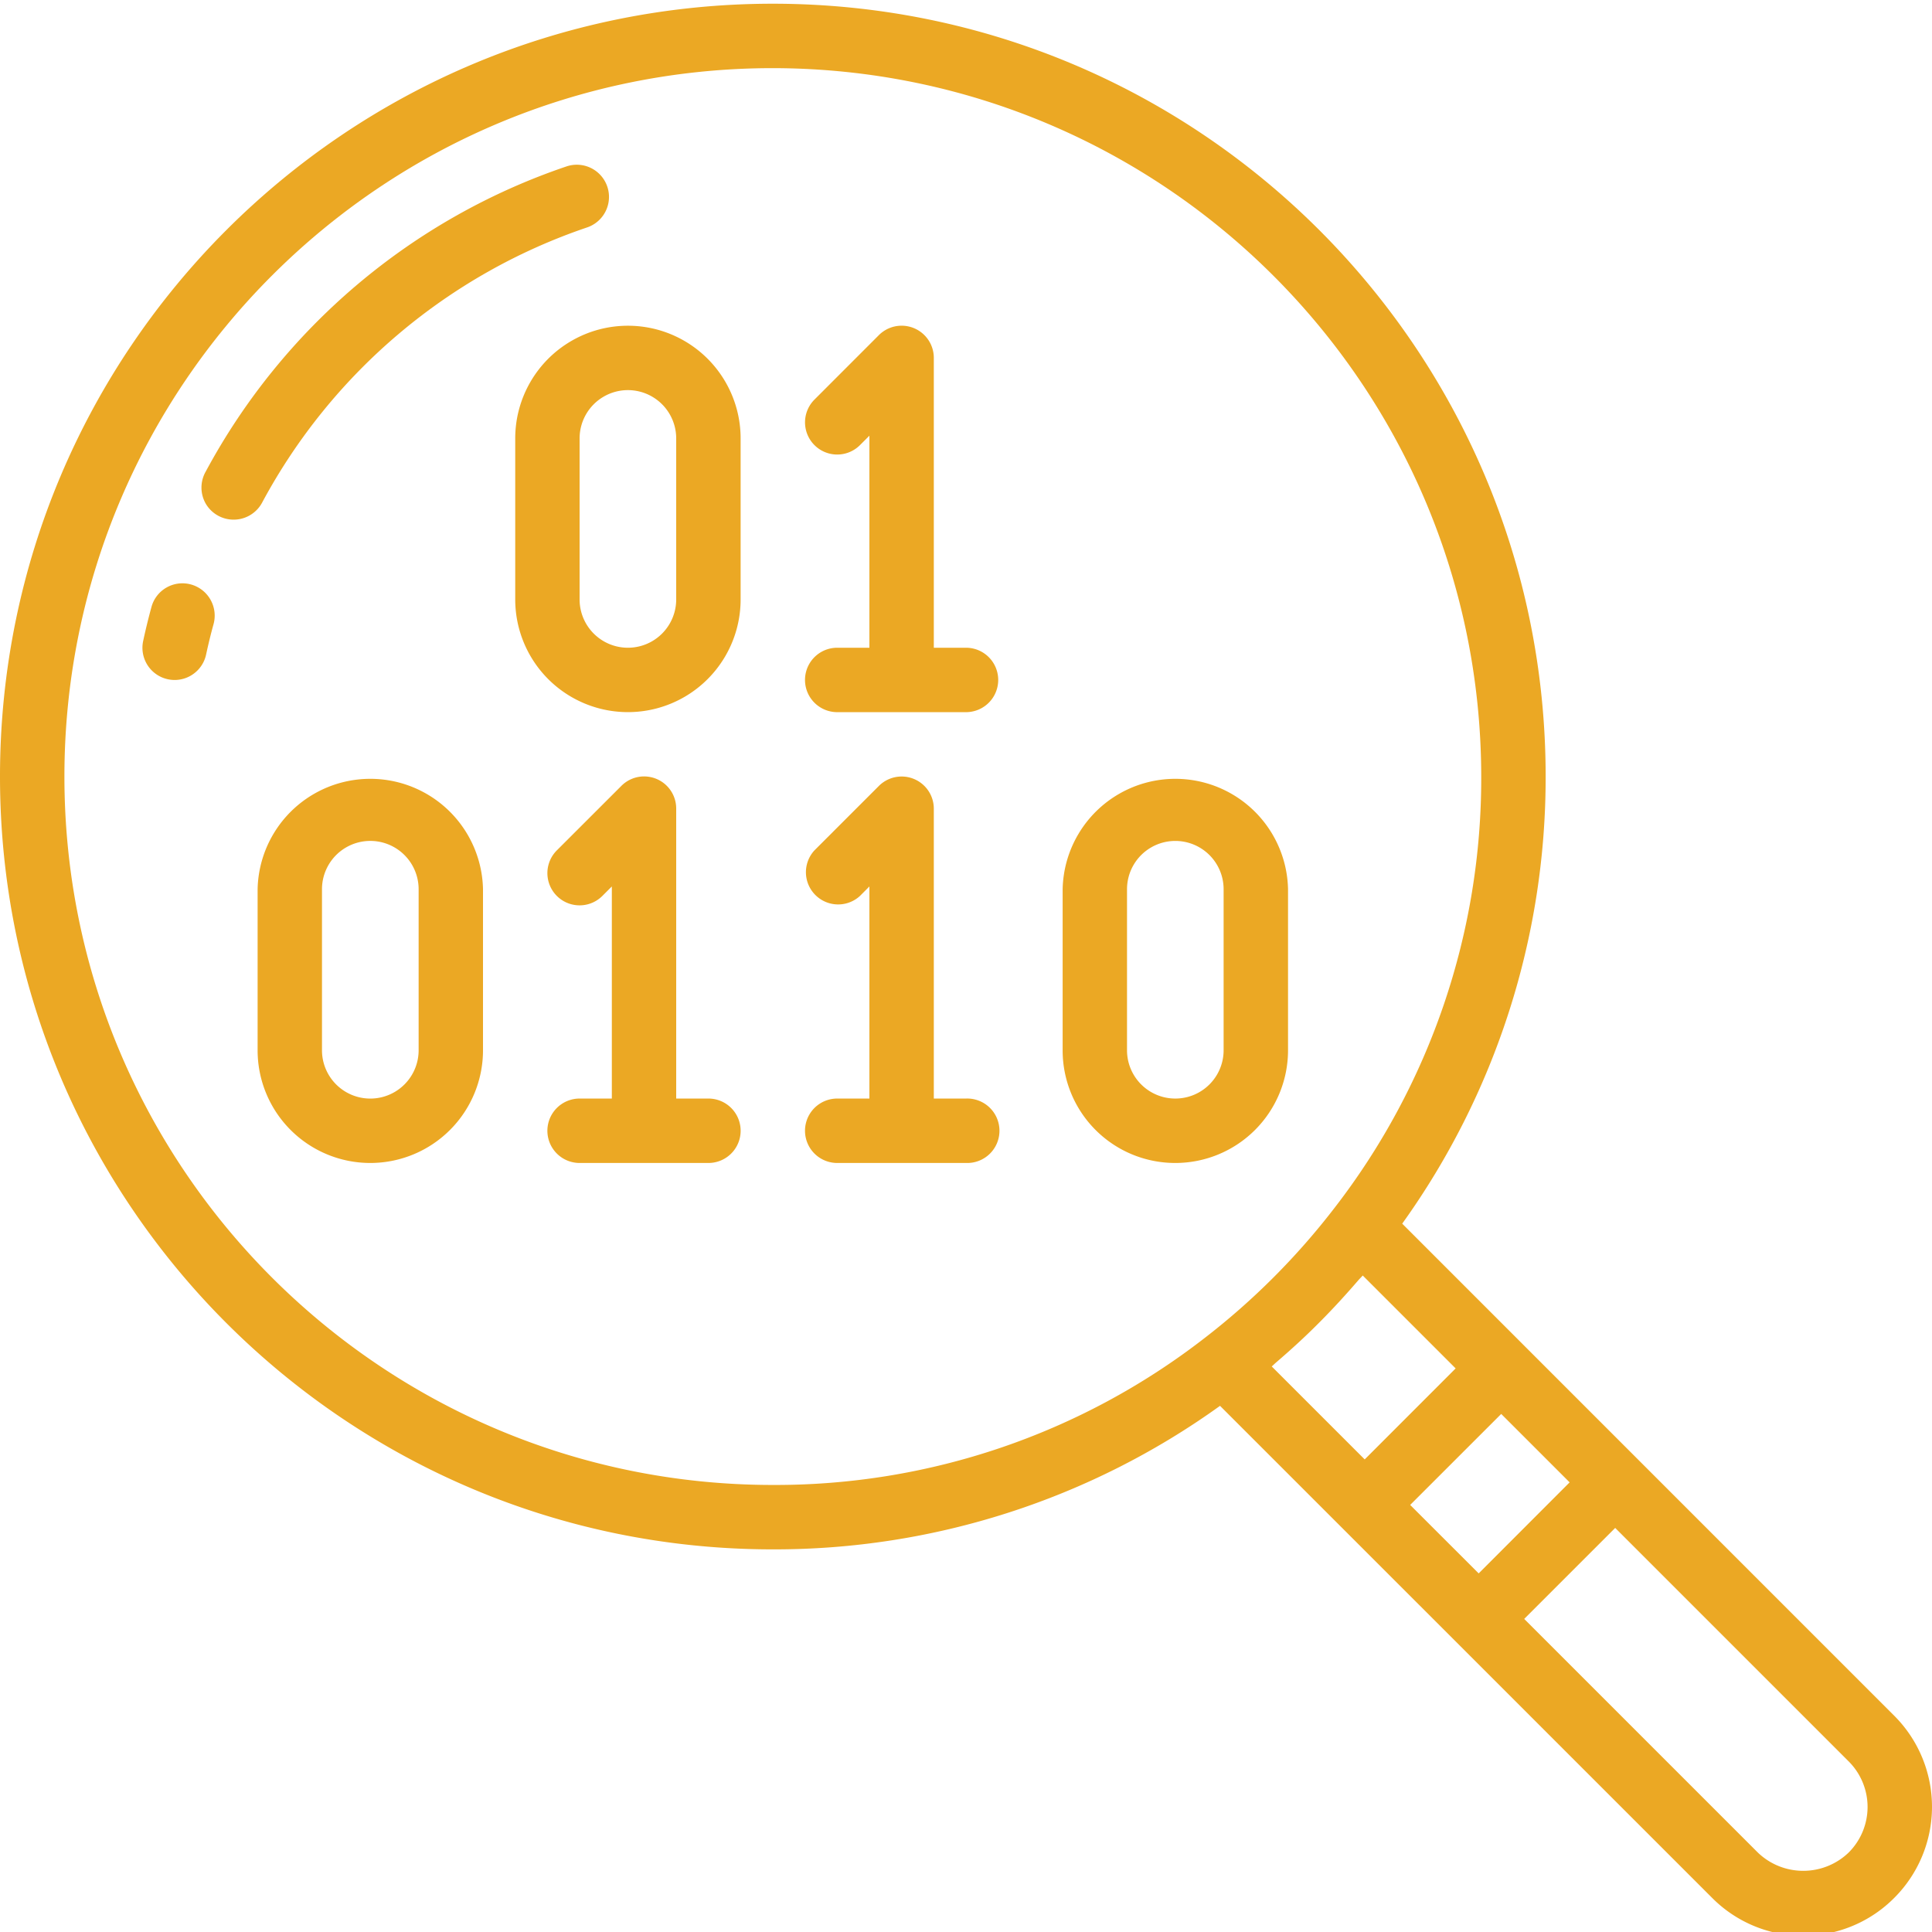 <svg width="41" height="41" xmlns="http://www.w3.org/2000/svg" xml:space="preserve" overflow="hidden"><defs><clipPath id="a"><path d="M126 483h41v41h-41z"/></clipPath></defs><g clip-path="url(#a)" transform="translate(-126 -483)" fill="#EBA824"><path d="M142.4 515.88a16.189 16.189 0 0 0 9.491-3.046l10.441 10.44a2.724 2.724 0 0 0 3.869 0 2.732 2.732 0 0 0 0-3.861l-10.444-10.445a16.24 16.24 0 0 0 3.044-9.489c0-9.057-7.343-16.4-16.401-16.4-9.057 0-16.4 7.343-16.4 16.4 0 9.058 7.343 16.401 16.4 16.401zm22.833 6.432-.004.004c-.54.516-1.39.514-1.927-.004l-4.956-4.956 1.931-1.931 4.956 4.956a1.366 1.366 0 0 1 0 1.931zm-7.853-5.922-1.454-1.453 1.932-1.931 1.452 1.452zm-2.419-2.419-1.973-1.973c.034-.028.063-.06.097-.088.306-.263.604-.534.888-.82l.037-.037c.285-.286.557-.584.82-.889.029-.033.061-.062.089-.096l1.972 1.972zM142.4 484.446c8.299.009 15.025 6.734 15.034 15.033a14.894 14.894 0 0 1-3.111 9.151 15.148 15.148 0 0 1-2.772 2.775 14.854 14.854 0 0 1-9.151 3.108c-8.303 0-15.033-6.731-15.033-15.034 0-8.302 6.73-15.033 15.033-15.033z"/><path d="M133.858 507.68a2.392 2.392 0 0 0 2.392-2.392v-3.417a2.392 2.392 0 0 0-4.783 0v3.417a2.391 2.391 0 0 0 2.391 2.392zm-1.025-5.809a1.025 1.025 0 0 1 2.051 0v3.417a1.025 1.025 0 0 1-2.051 0zM136.934 492.304v3.417a2.391 2.391 0 1 0 4.783 0v-3.417a2.391 2.391 0 0 0-4.783 0zm1.366 0a1.025 1.025 0 0 1 2.05 0v3.417a1.025 1.025 0 0 1-2.05 0zM150.942 507.68a2.392 2.392 0 0 0 2.392-2.392v-3.417a2.392 2.392 0 0 0-4.783 0v3.417a2.388 2.388 0 0 0 2.391 2.392zm-1.025-5.809a1.025 1.025 0 0 1 2.05 0v3.417a1.025 1.025 0 0 1-2.05 0zM141.034 506.313h-.684v-6.15a.681.681 0 0 0-1.166-.483l-1.367 1.366a.683.683 0 0 0 .966.967l.201-.201v4.501h-.684a.683.683 0 0 0 0 1.367h2.734a.683.683 0 0 0 0-1.367zM143.767 496.746a.683.683 0 0 0 0 1.367h2.733a.683.683 0 1 0 0-1.367h-.683v-6.15a.683.683 0 0 0-1.167-.483l-1.366 1.367a.683.683 0 0 0 .966.966l.2-.2v4.5zM143.767 506.313a.683.683 0 0 0 0 1.367h2.733a.684.684 0 1 0 0-1.367h-.683v-6.15a.683.683 0 0 0-1.167-.483l-1.366 1.366a.684.684 0 0 0 .966.967l.2-.201v4.501zM138.46 487.826a.683.683 0 0 0-.439-1.294 13.672 13.672 0 0 0-7.654 6.473.686.686 0 0 0 .006.695.686.686 0 0 0 1.196-.046 12.312 12.312 0 0 1 6.891-5.828zM130.055 495.404a.681.681 0 0 0-.841.478 13.56 13.56 0 0 0-.176.722.683.683 0 0 0 1.336.286c.047-.218.099-.433.158-.645a.686.686 0 0 0-.477-.841z"/></g></svg>